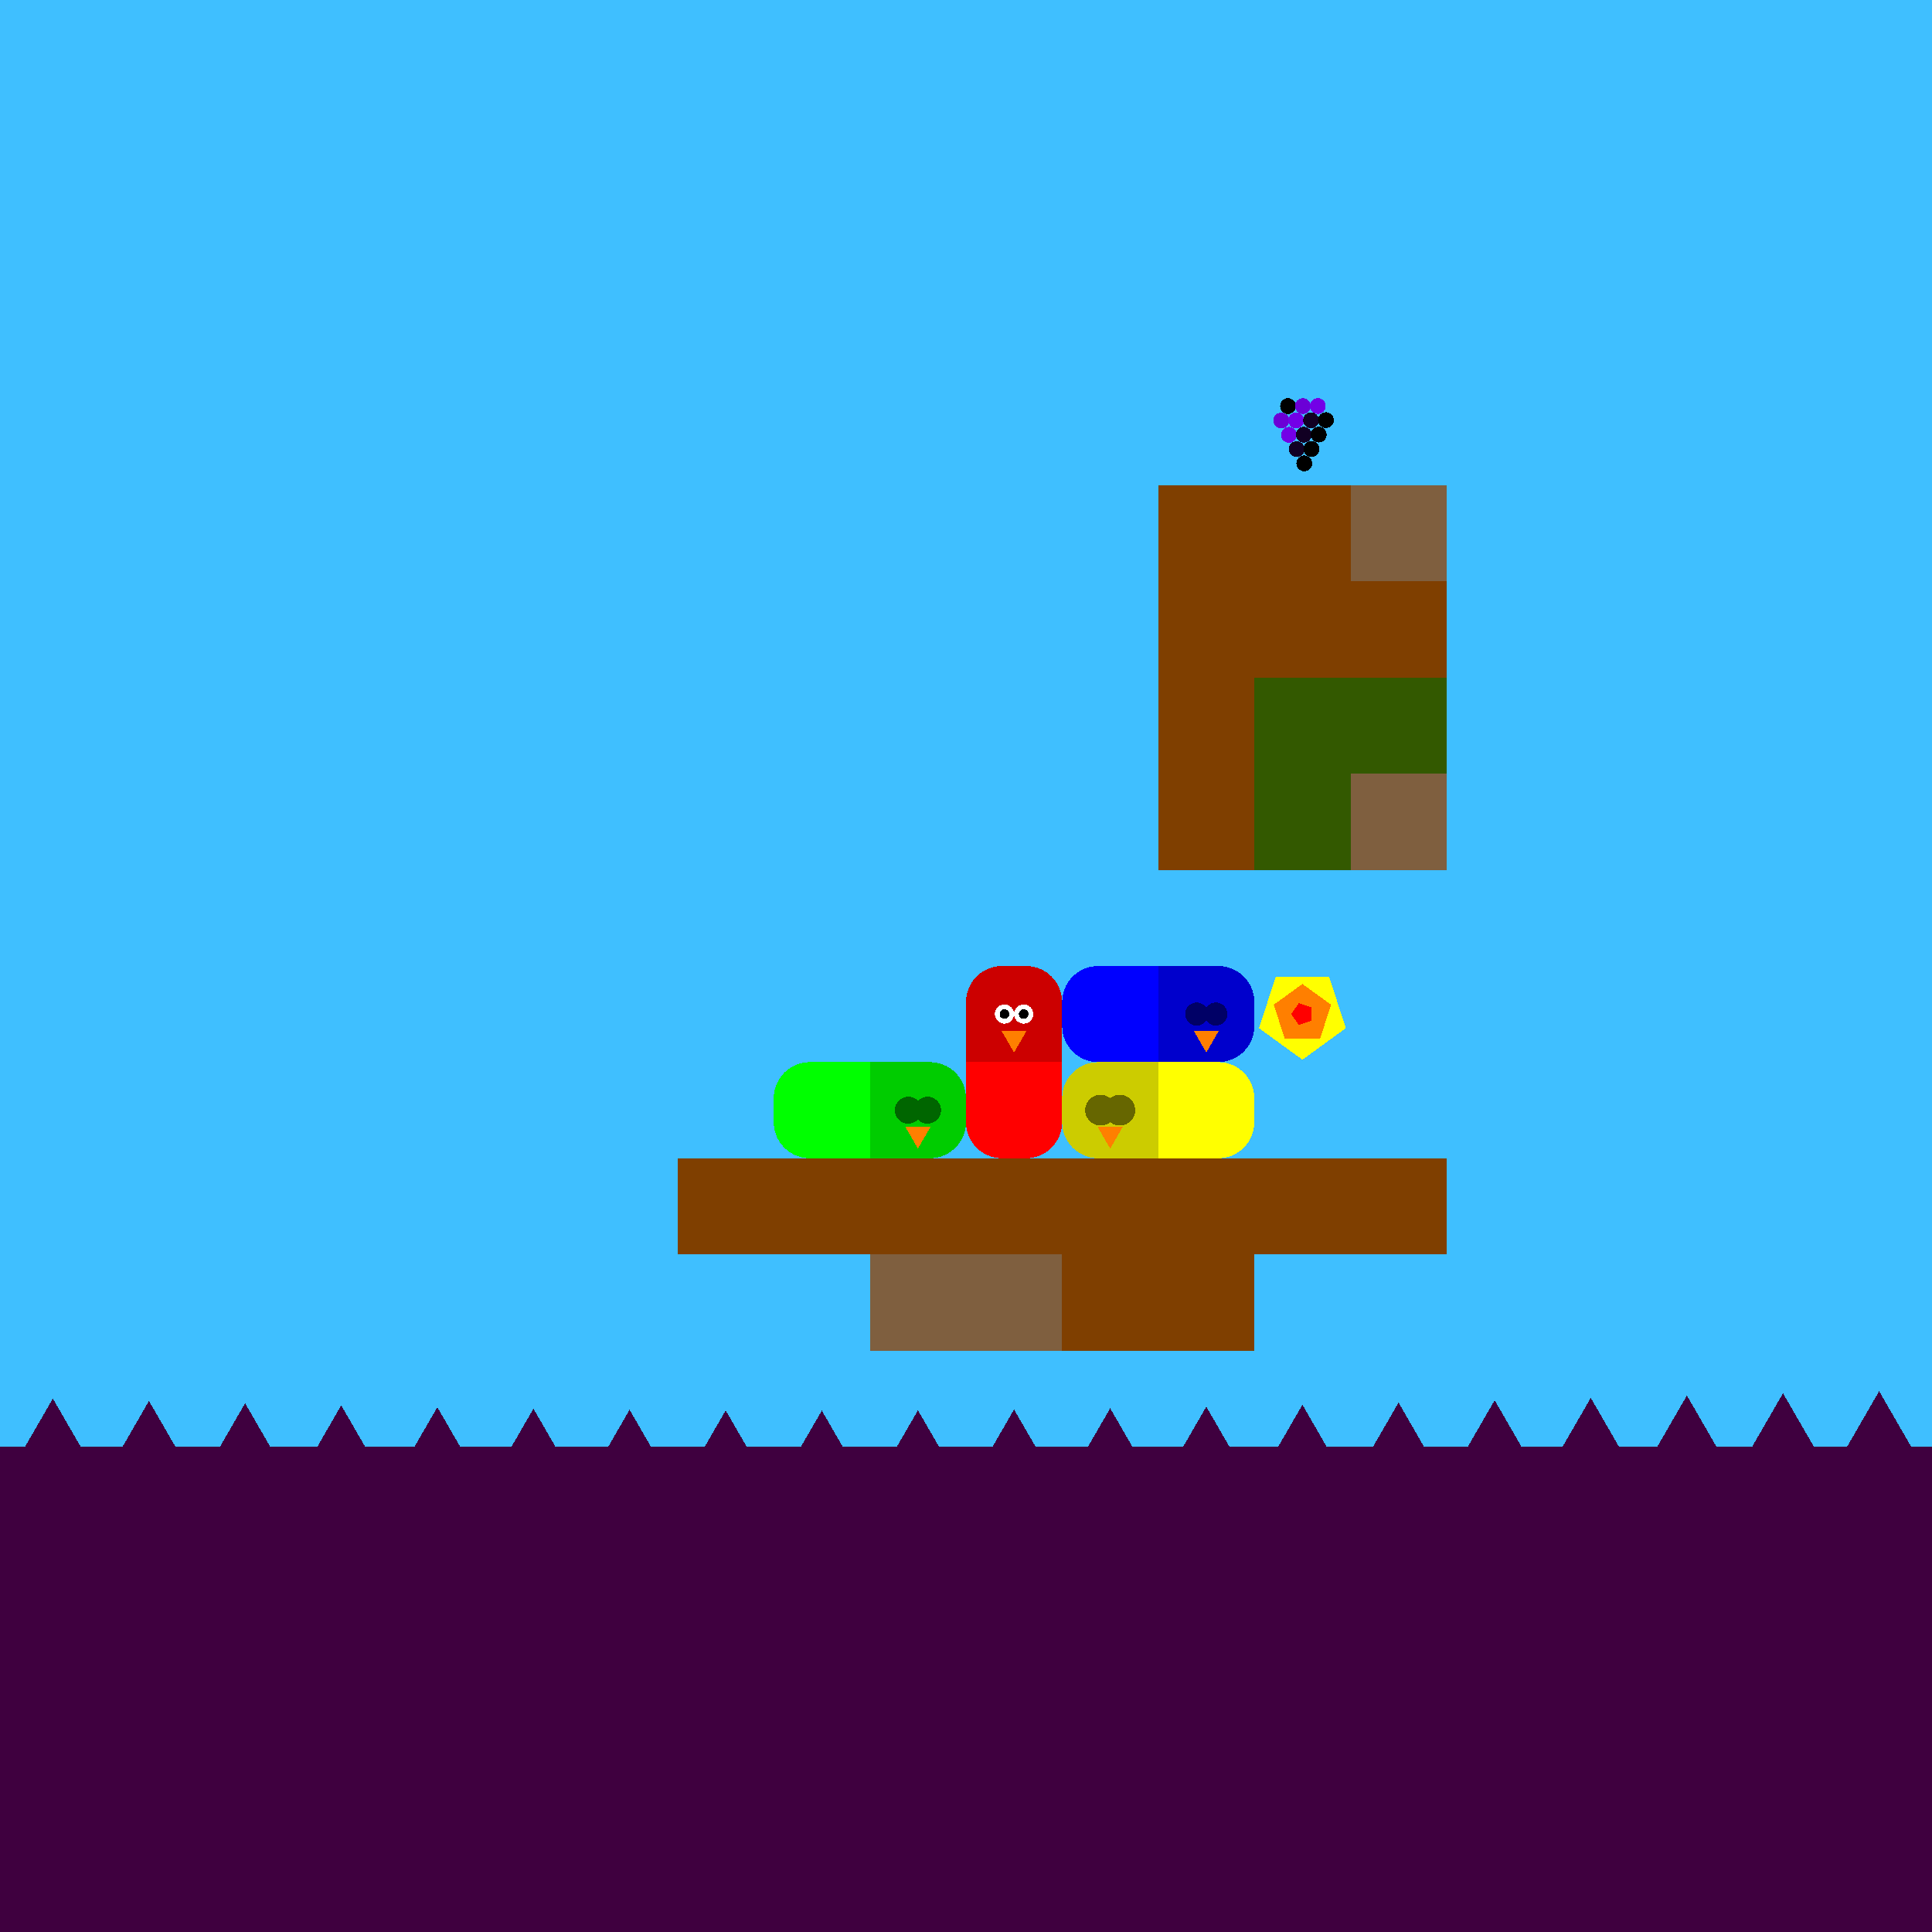 <svg xmlns="http://www.w3.org/2000/svg" version="1.1" width = "403" height = "403" viewBox = "-1 -1 402 402"  preserveAspectRatio = "none" shape-rendering="crispEdges">
<rect x="-20" y="-20" width="440" height="440" style="fill:rgb(63,191,255);" /><rect x="-20" y="300" width="440" height="120" style="fill:rgb(63,0,63);" /><g style="fill:rgb(127,63,0);">
 <rect x="140" y="240" width="20" height="20"/>
 <rect x="160" y="240" width="20" height="20"/>
 <rect x="180" y="240" width="20" height="20"/>
</g><rect x="180" y="260" width="20" height="20" style="fill:rgb(127,95,63);" /><rect x="200" y="240" width="20" height="20" style="fill:rgb(127,63,0);" /><rect x="200" y="260" width="20" height="20" style="fill:rgb(127,95,63);" /><g style="fill:rgb(127,63,0);">
 <rect x="220" y="240" width="20" height="20"/>
 <rect x="220" y="260" width="20" height="20"/>
 <rect x="240" y="100" width="20" height="20"/>
 <rect x="240" y="120" width="20" height="20"/>
 <rect x="240" y="140" width="20" height="20"/>
 <rect x="240" y="160" width="20" height="20"/>
 <rect x="240" y="240" width="20" height="20"/>
 <rect x="240" y="260" width="20" height="20"/>
 <rect x="260" y="100" width="20" height="20"/>
 <rect x="260" y="120" width="20" height="20"/>
</g><g style="fill:rgb(51,89,0);">
 <rect x="260" y="140" width="20" height="20"/>
 <rect x="260" y="160" width="20" height="20"/>
</g><rect x="260" y="240" width="20" height="20" style="fill:rgb(127,63,0);" /><rect x="280" y="100" width="20" height="20" style="fill:rgb(127,95,63);" /><rect x="280" y="120" width="20" height="20" style="fill:rgb(127,63,0);" /><rect x="280" y="140" width="20" height="20" style="fill:rgb(51,89,0);" /><rect x="280" y="160" width="20" height="20" style="fill:rgb(127,95,63);" /><rect x="280" y="240" width="20" height="20" style="fill:rgb(127,63,0);" /><polygon points="-30,289.026 -38.66,304.026 -21.34,304.026 -30,289.026 " style="fill:rgb(63,0,63)" /><polygon points="-10,289.503 -18.66,304.503 -1.34,304.503 -10,289.503 " style="fill:rgb(63,0,63)" /><polygon points="10,290 1.34,305 18.66,305 10,290 " style="fill:rgb(63,0,63)" /><polygon points="30,290.497 21.34,305.497 38.66,305.497 30,290.497 " style="fill:rgb(63,0,63)" /><polygon points="50,290.974 41.34,305.974 58.66,305.974 50,290.974 " style="fill:rgb(63,0,63)" /><polygon points="70,291.412 61.34,306.412 78.66,306.412 70,291.412 " style="fill:rgb(63,0,63)" /><polygon points="90,291.793 81.34,306.793 98.66,306.793 90,291.793 " style="fill:rgb(63,0,63)" /><polygon points="110,292.104 101.34,307.104 118.66,307.104 110,292.104 " style="fill:rgb(63,0,63)" /><polygon points="130,292.33 121.34,307.33 138.66,307.33 130,292.33 " style="fill:rgb(63,0,63)" /><polygon points="150,292.464 141.34,307.464 158.66,307.464 150,292.464 " style="fill:rgb(63,0,63)" /><polygon points="170,292.499 161.34,307.499 178.66,307.499 170,292.499 " style="fill:rgb(63,0,63)" /><polygon points="190,292.435 181.34,307.435 198.66,307.435 190,292.435 " style="fill:rgb(63,0,63)" /><polygon points="210,292.273 201.34,307.273 218.66,307.273 210,292.273 " style="fill:rgb(63,0,63)" /><polygon points="230,292.021 221.34,307.021 238.66,307.021 230,292.021 " style="fill:rgb(63,0,63)" /><polygon points="250,291.689 241.34,306.689 258.66,306.689 250,291.689 " style="fill:rgb(63,0,63)" /><polygon points="270,291.289 261.34,306.289 278.66,306.289 270,291.289 " style="fill:rgb(63,0,63)" /><polygon points="290,290.837 281.34,305.837 298.66,305.837 290,290.837 " style="fill:rgb(63,0,63)" /><polygon points="310,290.353 301.34,305.353 318.66,305.353 310,290.353 " style="fill:rgb(63,0,63)" /><polygon points="330,289.854 321.34,304.854 338.66,304.854 330,289.854 " style="fill:rgb(63,0,63)" /><polygon points="350,289.361 341.34,304.361 358.66,304.361 350,289.361 " style="fill:rgb(63,0,63)" /><polygon points="370,288.894 361.34,303.894 378.66,303.894 370,288.894 " style="fill:rgb(63,0,63)" /><polygon points="390,288.47 381.34,303.47 398.66,303.47 390,288.47 " style="fill:rgb(63,0,63)" /><polygon points="410,288.108 401.34,303.108 418.66,303.108 410,288.108 " style="fill:rgb(63,0,63)" /><polygon points="430,287.821 421.34,302.821 438.66,302.821 430,287.821 " style="fill:rgb(63,0,63)" /><g style="fill:rgb(255,0,0);">
 <rect x="200" y="227.5" width="20" height="5"/>
 <rect x="207.5" y="220" width="5" height="20"/>
 <rect x="200" y="220" width="10" height="10"/>
</g><circle cx="207.5" cy="232.5" r="7.5" style="fill:rgb(255,0,0);stroke-width:1" /><rect x="210" y="220" width="10" height="10" style="fill:rgb(255,0,0);" /><circle cx="212.5" cy="232.5" r="7.5" style="fill:rgb(255,0,0);stroke-width:1" /><g style="fill:rgb(204,0,0);">
 <rect x="200" y="207.5" width="20" height="5"/>
 <rect x="207.5" y="200" width="5" height="20"/>
</g><circle cx="207.5" cy="207.5" r="7.5" style="fill:rgb(204,0,0);stroke-width:1" /><rect x="200" y="210" width="10" height="10" style="fill:rgb(204,0,0);" /><circle cx="212.5" cy="207.5" r="7.5" style="fill:rgb(204,0,0);stroke-width:1" /><rect x="210" y="210" width="10" height="10" style="fill:rgb(204,0,0);" /><circle cx="212" cy="210" r="2" style="fill:rgb(255,255,255);stroke-width:1" /><circle cx="208" cy="210" r="2" style="fill:rgb(255,255,255);stroke-width:1" /><circle cx="212" cy="210" r="1" style="fill:rgb(0,0,0);stroke-width:1" /><circle cx="208" cy="210" r="1" style="fill:rgb(0,0,0);stroke-width:1" /><polygon points="207.402,213.5 210,218 212.598,213.5 207.402,213.5 " style="fill:rgb(255,127,0)" /><g style="fill:rgb(0,0,255);">
 <rect x="220" y="207.5" width="20" height="5"/>
 <rect x="227.5" y="200" width="5" height="20"/>
</g><circle cx="227.5" cy="207.5" r="7.5" style="fill:rgb(0,0,255);stroke-width:1" /><circle cx="227.5" cy="212.5" r="7.5" style="fill:rgb(0,0,255);stroke-width:1" /><g style="fill:rgb(0,0,255);">
 <rect x="230" y="200" width="10" height="10"/>
 <rect x="230" y="210" width="10" height="10"/>
</g><g style="fill:rgb(0,0,204);">
 <rect x="240" y="207.5" width="20" height="5"/>
 <rect x="247.5" y="200" width="5" height="20"/>
 <rect x="240" y="200" width="10" height="10"/>
 <rect x="240" y="210" width="10" height="10"/>
</g><circle cx="252.5" cy="207.5" r="7.5" style="fill:rgb(0,0,204);stroke-width:1" /><circle cx="252.5" cy="212.5" r="7.5" style="fill:rgb(0,0,204);stroke-width:1" /><circle cx="252" cy="210" r="2.4" style="fill:rgb(0,0,102);stroke-width:1" /><circle cx="248" cy="210" r="2.4" style="fill:rgb(0,0,102);stroke-width:1" /><polygon points="247.402,213.5 250,218 252.598,213.5 247.402,213.5 " style="fill:rgb(255,127,0)" /><g style="fill:rgb(0,255,0);">
 <rect x="160" y="227.5" width="20" height="5"/>
 <rect x="167.5" y="220" width="5" height="20"/>
</g><circle cx="167.5" cy="227.5" r="7.5" style="fill:rgb(0,255,0);stroke-width:1" /><circle cx="167.5" cy="232.5" r="7.5" style="fill:rgb(0,255,0);stroke-width:1" /><g style="fill:rgb(0,255,0);">
 <rect x="170" y="220" width="10" height="10"/>
 <rect x="170" y="230" width="10" height="10"/>
</g><g style="fill:rgb(0,204,0);">
 <rect x="180" y="227.5" width="20" height="5"/>
 <rect x="187.5" y="220" width="5" height="20"/>
 <rect x="180" y="220" width="10" height="10"/>
 <rect x="180" y="230" width="10" height="10"/>
</g><circle cx="192.5" cy="227.5" r="7.5" style="fill:rgb(0,204,0);stroke-width:1" /><circle cx="192.5" cy="232.5" r="7.5" style="fill:rgb(0,204,0);stroke-width:1" /><circle cx="192" cy="230" r="2.8" style="fill:rgb(0,102,0);stroke-width:1" /><circle cx="188" cy="230" r="2.8" style="fill:rgb(0,102,0);stroke-width:1" /><polygon points="187.402,233.5 190,238 192.598,233.5 187.402,233.5 " style="fill:rgb(255,127,0)" /><g style="fill:rgb(255,255,0);">
 <rect x="240" y="227.5" width="20" height="5"/>
 <rect x="247.5" y="220" width="5" height="20"/>
 <rect x="240" y="220" width="10" height="10"/>
 <rect x="240" y="230" width="10" height="10"/>
</g><circle cx="252.5" cy="227.5" r="7.5" style="fill:rgb(255,255,0);stroke-width:1" /><circle cx="252.5" cy="232.5" r="7.5" style="fill:rgb(255,255,0);stroke-width:1" /><g style="fill:rgb(204,204,0);">
 <rect x="220" y="227.5" width="20" height="5"/>
 <rect x="227.5" y="220" width="5" height="20"/>
</g><circle cx="227.5" cy="227.5" r="7.5" style="fill:rgb(204,204,0);stroke-width:1" /><circle cx="227.5" cy="232.5" r="7.5" style="fill:rgb(204,204,0);stroke-width:1" /><g style="fill:rgb(204,204,0);">
 <rect x="230" y="220" width="10" height="10"/>
 <rect x="230" y="230" width="10" height="10"/>
</g><circle cx="232" cy="230" r="3.2" style="fill:rgb(102,102,0);stroke-width:1" /><circle cx="228" cy="230" r="3.2" style="fill:rgb(102,102,0);stroke-width:1" /><polygon points="227.402,233.5 230,238 232.598,233.5 227.402,233.5 " style="fill:rgb(255,127,0)" /><circle cx="267" cy="83.5" r="1.65" style="fill:rgb(0,0,0);stroke-width:1" /><circle cx="270.1" cy="83.495" r="1.65" style="fill:rgb(107,0,214);stroke-width:1" /><circle cx="273.199" cy="83.48" r="1.65" style="fill:rgb(115,0,231);stroke-width:1" /><circle cx="265.6" cy="86.495" r="1.65" style="fill:rgb(107,0,214);stroke-width:1" /><circle cx="268.699" cy="86.48" r="1.65" style="fill:rgb(115,0,231);stroke-width:1" /><circle cx="271.796" cy="86.455" r="1.65" style="fill:rgb(17,0,35);stroke-width:1" /><circle cx="274.889" cy="86.421" r="1.65" style="fill:rgb(-96,0,-192);stroke-width:1" /><circle cx="267.199" cy="89.48" r="1.65" style="fill:rgb(115,0,231);stroke-width:1" /><circle cx="270.296" cy="89.455" r="1.65" style="fill:rgb(17,0,35);stroke-width:1" /><circle cx="273.389" cy="89.421" r="1.65" style="fill:rgb(-96,0,-192);stroke-width:1" /><circle cx="268.796" cy="92.455" r="1.65" style="fill:rgb(17,0,35);stroke-width:1" /><circle cx="271.889" cy="92.421" r="1.65" style="fill:rgb(-96,0,-192);stroke-width:1" /><circle cx="270.389" cy="95.421" r="1.65" style="fill:rgb(-96,0,-192);stroke-width:1" /><polygon points="270,219.5 279.035,212.936 275.584,202.314 264.416,202.314 260.965,212.936 270,219.5 " style="fill:rgb(255,255,0)" /><polygon points="273.685,215.073 275.963,208.062 270,203.73 264.037,208.062 266.315,215.073 273.685,215.073 " style="fill:rgb(255,127,0)" /><polygon points="271.921,211.396 271.921,208.604 269.266,207.741 267.625,210 269.266,212.259 271.921,211.396 " style="fill:rgb(255,0,0)" />
</svg>